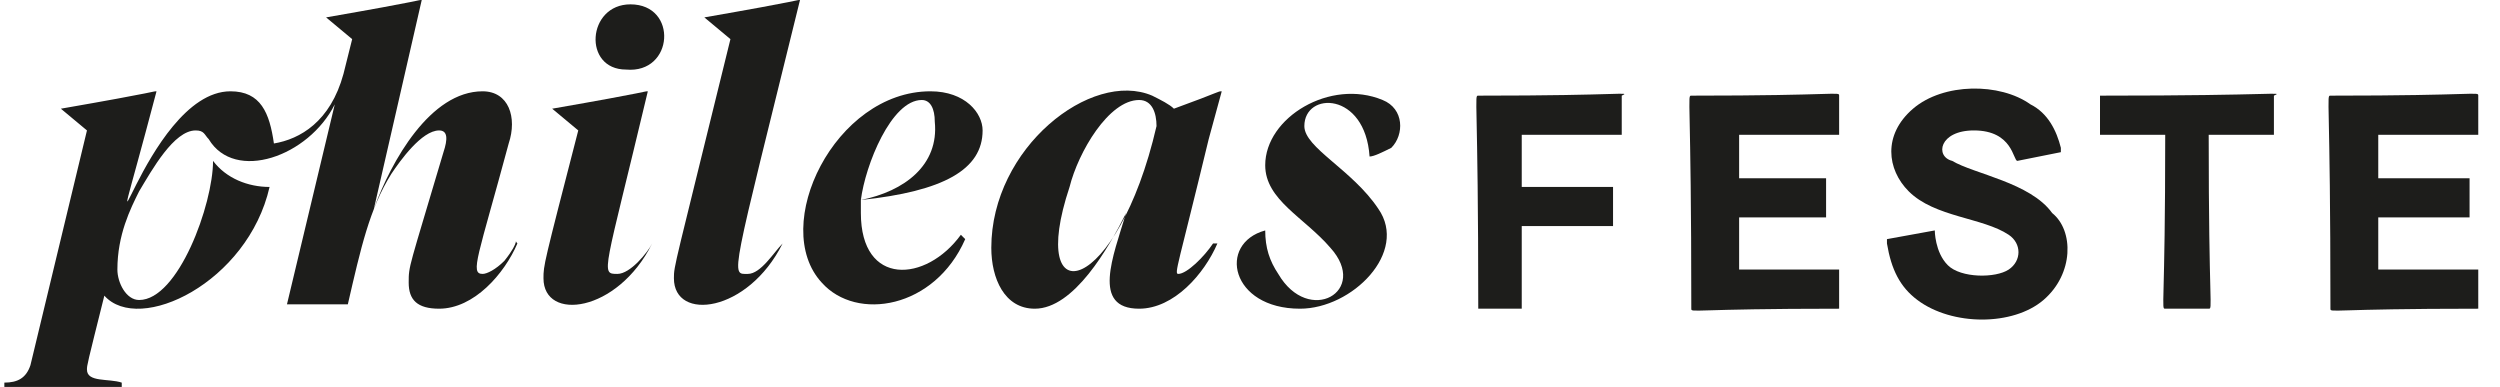 <?xml version="1.0" encoding="utf-8"?>
<!-- Generator: Adobe Illustrator 27.0.1, SVG Export Plug-In . SVG Version: 6.00 Build 0)  -->
<svg version="1.1" id="Ebene_1" xmlns="http://www.w3.org/2000/svg" xmlns:xlink="http://www.w3.org/1999/xlink" x="0px" y="0px"
	 viewBox="0 0 57.5 8.9" style="enable-background:new 0 0 57.5 8.9;" xml:space="preserve">
<style type="text/css">
	.st0{fill:#1D1D1B;}
</style>
<g>
	<path class="st0" d="M34,2.2c-0.1,0,0,0,0,4.9c0,0,0,0,0,0h1c0,0,0,0,0,0V5.2h2.1c0,0,0,0,0,0V4.3c0,0,0,0,0,0h-2.1V3.1h2.3
		c0,0,0,0,0,0V2.2C37.5,2.1,37.4,2.2,34,2.2z"/>
	<path class="st0" d="M38.9,2.2c-0.1,0,0,0,0,4.9c0,0.1,0,0,3.4,0c0,0,0,0,0,0V6.2c0,0,0,0,0,0H40V5H42c0,0,0,0,0,0V4.1c0,0,0,0,0,0
		H40v-1h2.3c0,0,0,0,0,0V2.2C42.3,2.1,42.3,2.2,38.9,2.2z"/>
	<path class="st0" d="M44.9,3.7C44.5,3.6,44.6,3,45.4,3c0.9,0,0.9,0.7,1,0.7l1-0.2c0,0,0,0,0-0.1c-0.1-0.4-0.3-0.8-0.7-1
		c-0.7-0.5-2-0.5-2.7,0.1c-0.7,0.6-0.6,1.4-0.1,1.9c0.6,0.6,1.7,0.6,2.3,1c0.3,0.2,0.3,0.6,0,0.8c-0.3,0.2-1.1,0.2-1.4-0.1
		c-0.3-0.3-0.3-0.8-0.3-0.8l0,0l-1.1,0.2c0,0,0,0,0,0.1c0.1,0.6,0.3,1,0.7,1.3c0.8,0.6,2.2,0.6,2.9,0c0.7-0.6,0.7-1.6,0.2-2
		C46.7,4.2,45.4,4,44.9,3.7z"/>
	<path class="st0" d="M48.3,2.2C48.3,2.2,48.2,2.2,48.3,2.2l0,0.9c0,0,0,0,0,0h1.5c0,4-0.1,4,0,4h1c0.1,0,0,0,0-4h1.5c0,0,0,0,0,0
		V2.2C52.5,2.1,52.5,2.2,48.3,2.2z"/>
	<path class="st0" d="M57,3.1C57,3.1,57,3.1,57,3.1l0-0.9c0-0.1,0,0-3.4,0c-0.1,0,0,0,0,4.9c0,0.1,0,0,3.4,0c0,0,0,0,0,0V6.2
		c0,0,0,0,0,0h-2.3V5h2.1c0,0,0,0,0,0V4.1c0,0,0,0,0,0h-2.1v-1H57z"/>
	<path class="st0" d="M11.6,6c-0.2,0.2-0.4,0.3-0.5,0.3c-0.3,0-0.1-0.4,0.6-3c0.2-0.6,0-1.2-0.6-1.2C9.9,2.1,9,3.7,8.6,4.8L9.7,0
		C9.6,0,9.8,0,7.5,0.4v0l0.6,0.5L7.9,1.7c-0.3,1.1-1,1.5-1.6,1.6C6.2,2.6,6,2.1,5.3,2.1c-2,0-3.2,5.7-1.7,0c-0.1,0,0.1,0-2.2,0.4v0
		L2,3L0.7,8.4C0.6,8.7,0.4,8.8,0.1,8.8l0,0.1h2.7l0-0.1C2.5,8.7,2,8.8,2,8.5c0-0.1,0-0.1,0.4-1.7c0.8,0.9,3.3-0.3,3.8-2.5
		C5.7,4.3,5.2,4.1,4.9,3.7c0,1-0.8,3.2-1.7,3.2c-0.3,0-0.5-0.4-0.5-0.7C2.7,5.4,3,4.8,3.2,4.4C3.5,3.9,4,3,4.5,3
		c0.2,0,0.2,0.1,0.3,0.2c0.6,1,2.3,0.4,2.9-0.8L6.6,7H8c0.3-1.3,0.5-2.2,1-3c0.2-0.3,0.7-1,1.1-1c0.2,0,0.2,0.2,0.1,0.5
		c-0.8,2.7-0.8,2.6-0.8,3c0,0.4,0.2,0.6,0.7,0.6c0.8,0,1.5-0.8,1.8-1.5C11.8,5.5,12,5.5,11.6,6z"/>
	<path class="st0" d="M14.5,0.1c-1,0-1.1,1.5-0.1,1.5C15.5,1.7,15.6,0.1,14.5,0.1z"/>
	<path class="st0" d="M14.9,2.1c-0.1,0,0.1,0-2.2,0.4v0L13.3,3c-0.8,3.1-0.8,3.1-0.8,3.4c0,1,1.7,0.8,2.5-0.8l0,0
		c-0.1,0.2-0.5,0.7-0.8,0.7C13.8,6.3,13.9,6.3,14.9,2.1z"/>
	<path class="st0" d="M18.4,0c-0.1,0,0.1,0-2.2,0.4v0l0.6,0.5c-1.3,5.3-1.3,5.2-1.3,5.5c0,1,1.7,0.8,2.5-0.8l0,0
		c-0.2,0.2-0.5,0.7-0.8,0.7C16.8,6.3,16.8,6.5,18.4,0z"/>
	<path class="st0" d="M21.4,2.1c-2.2,0-3.7,3.1-2.5,4.4c0.8,0.9,2.6,0.6,3.3-1l-0.1-0.1c-0.8,1.1-2.3,1.2-2.3-0.5c0-0.1,0-0.1,0-0.3
		c1.9-0.2,2.8-0.7,2.8-1.6C22.6,2.6,22.2,2.1,21.4,2.1z M19.8,4.6c0.1-0.8,0.7-2.3,1.4-2.3c0.2,0,0.3,0.2,0.3,0.5
		C21.6,3.8,20.8,4.4,19.8,4.6z"/>
	<path class="st0" d="M27.8,3.2l0.3-1.1c-0.1,0,0,0-1.1,0.4c-0.1-0.1-0.3-0.2-0.5-0.3c-1.4-0.6-3.7,1.2-3.7,3.5c0,0.7,0.3,1.4,1,1.4
		c0.9,0,1.7-1.4,2.1-2.2c-0.3,1-0.8,2.2,0.3,2.2c0.8,0,1.5-0.8,1.8-1.5l-0.1,0c-0.2,0.3-0.6,0.7-0.8,0.7C27,6.3,27.1,6.1,27.8,3.2z
		 M24.6,4.3c0.2-0.8,0.9-2,1.6-2c0.3,0,0.4,0.3,0.4,0.6C25.7,6.8,23.6,7.3,24.6,4.3z"/>
	<path class="st0" d="M31.8,2.3c-1.2-0.5-2.7,0.4-2.7,1.5c0,0.8,0.9,1.2,1.5,1.9c0.9,1-0.5,1.8-1.2,0.6c-0.2-0.3-0.3-0.6-0.3-1h0
		c-1.1,0.3-0.8,1.8,0.8,1.8c1.2,0,2.5-1.3,1.8-2.3C31.1,3.9,30,3.4,30,2.9c0-0.8,1.4-0.8,1.5,0.7c0.1,0,0.3-0.1,0.5-0.2
		C32.3,3.1,32.3,2.5,31.8,2.3z"/>
</g>
</svg>
